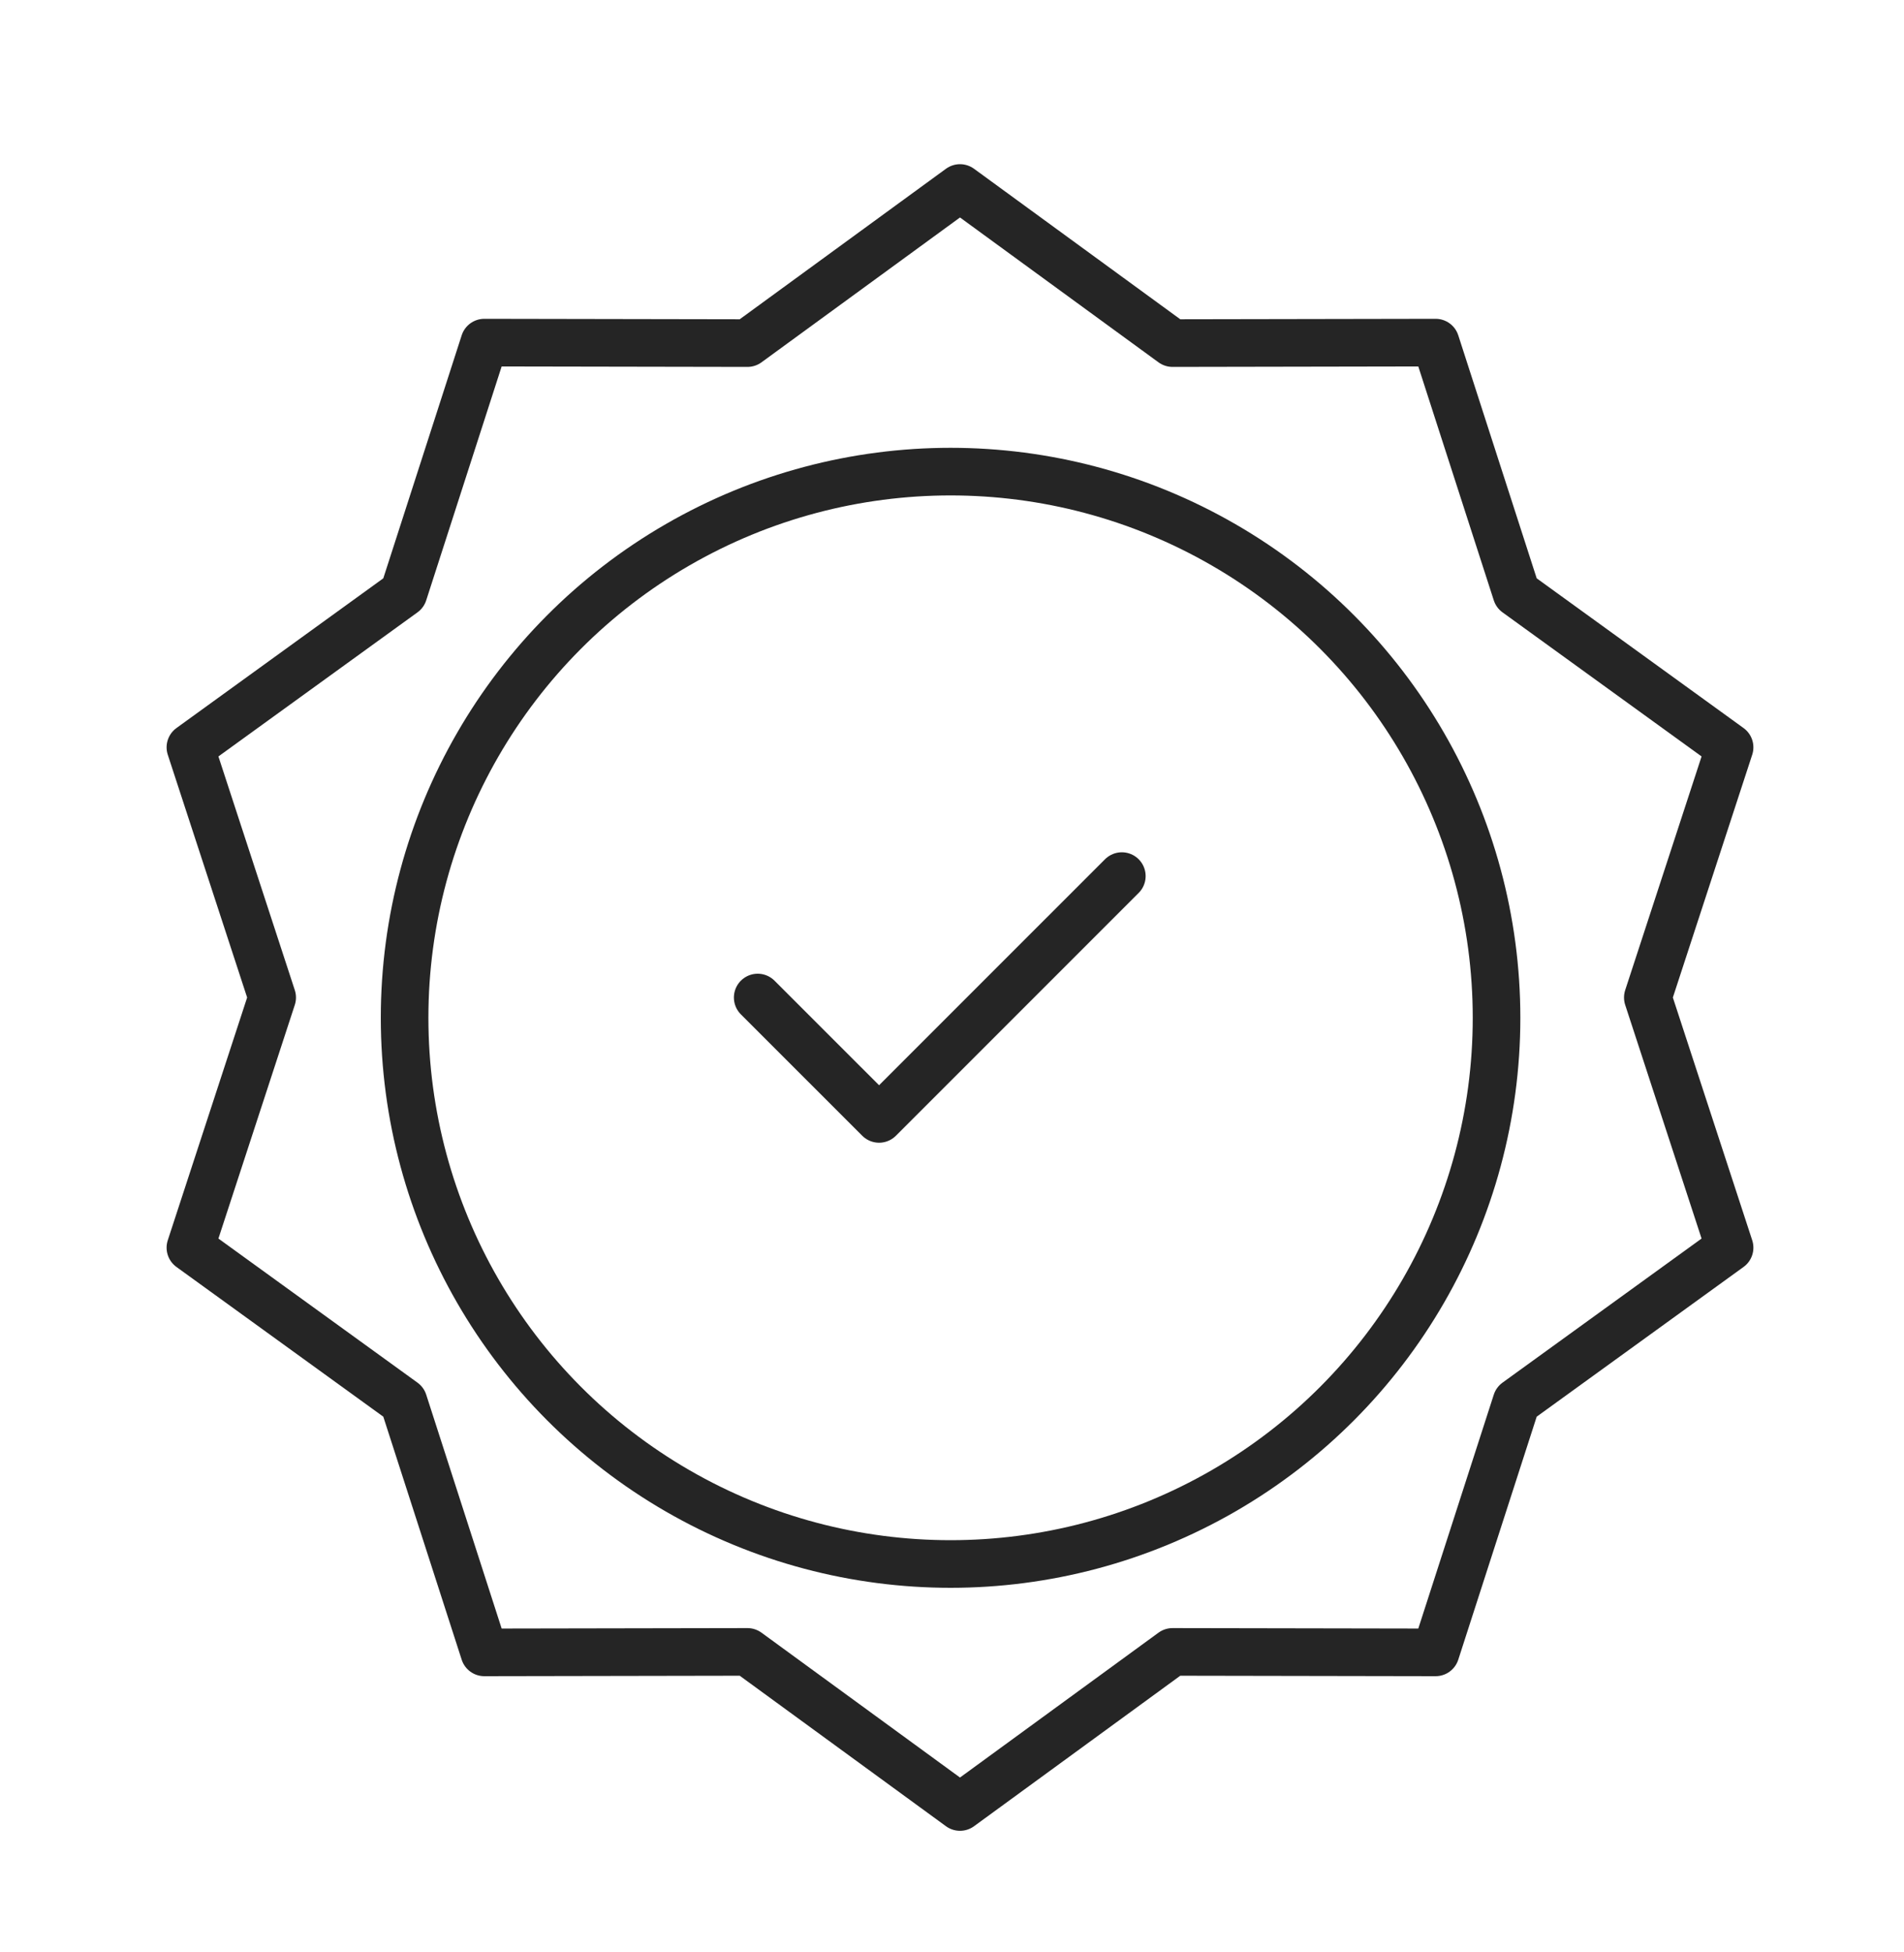 <svg width="40" height="41" viewBox="0 0 40 41" fill="none" xmlns="http://www.w3.org/2000/svg">
<circle cx="19.97" cy="21.374" r="11.47" stroke="#252525"/>
<path d="M20.168 3.948L24.633 7.205L30.16 7.195L31.858 12.454L36.336 15.694L34.618 20.948L36.336 26.201L31.858 29.441L30.16 34.7L24.633 34.69L20.168 37.947L15.703 34.69L10.175 34.7L8.478 29.441L4 26.201L5.718 20.948L4 15.694L8.478 12.454L10.175 7.195L15.703 7.205L20.168 3.948Z" stroke="#252525" stroke-linecap="round" stroke-linejoin="round"/>
<path d="M15.918 20.948L18.468 23.497L23.568 18.398" stroke="#252525" stroke-linecap="round" stroke-linejoin="round"/>
</svg>
